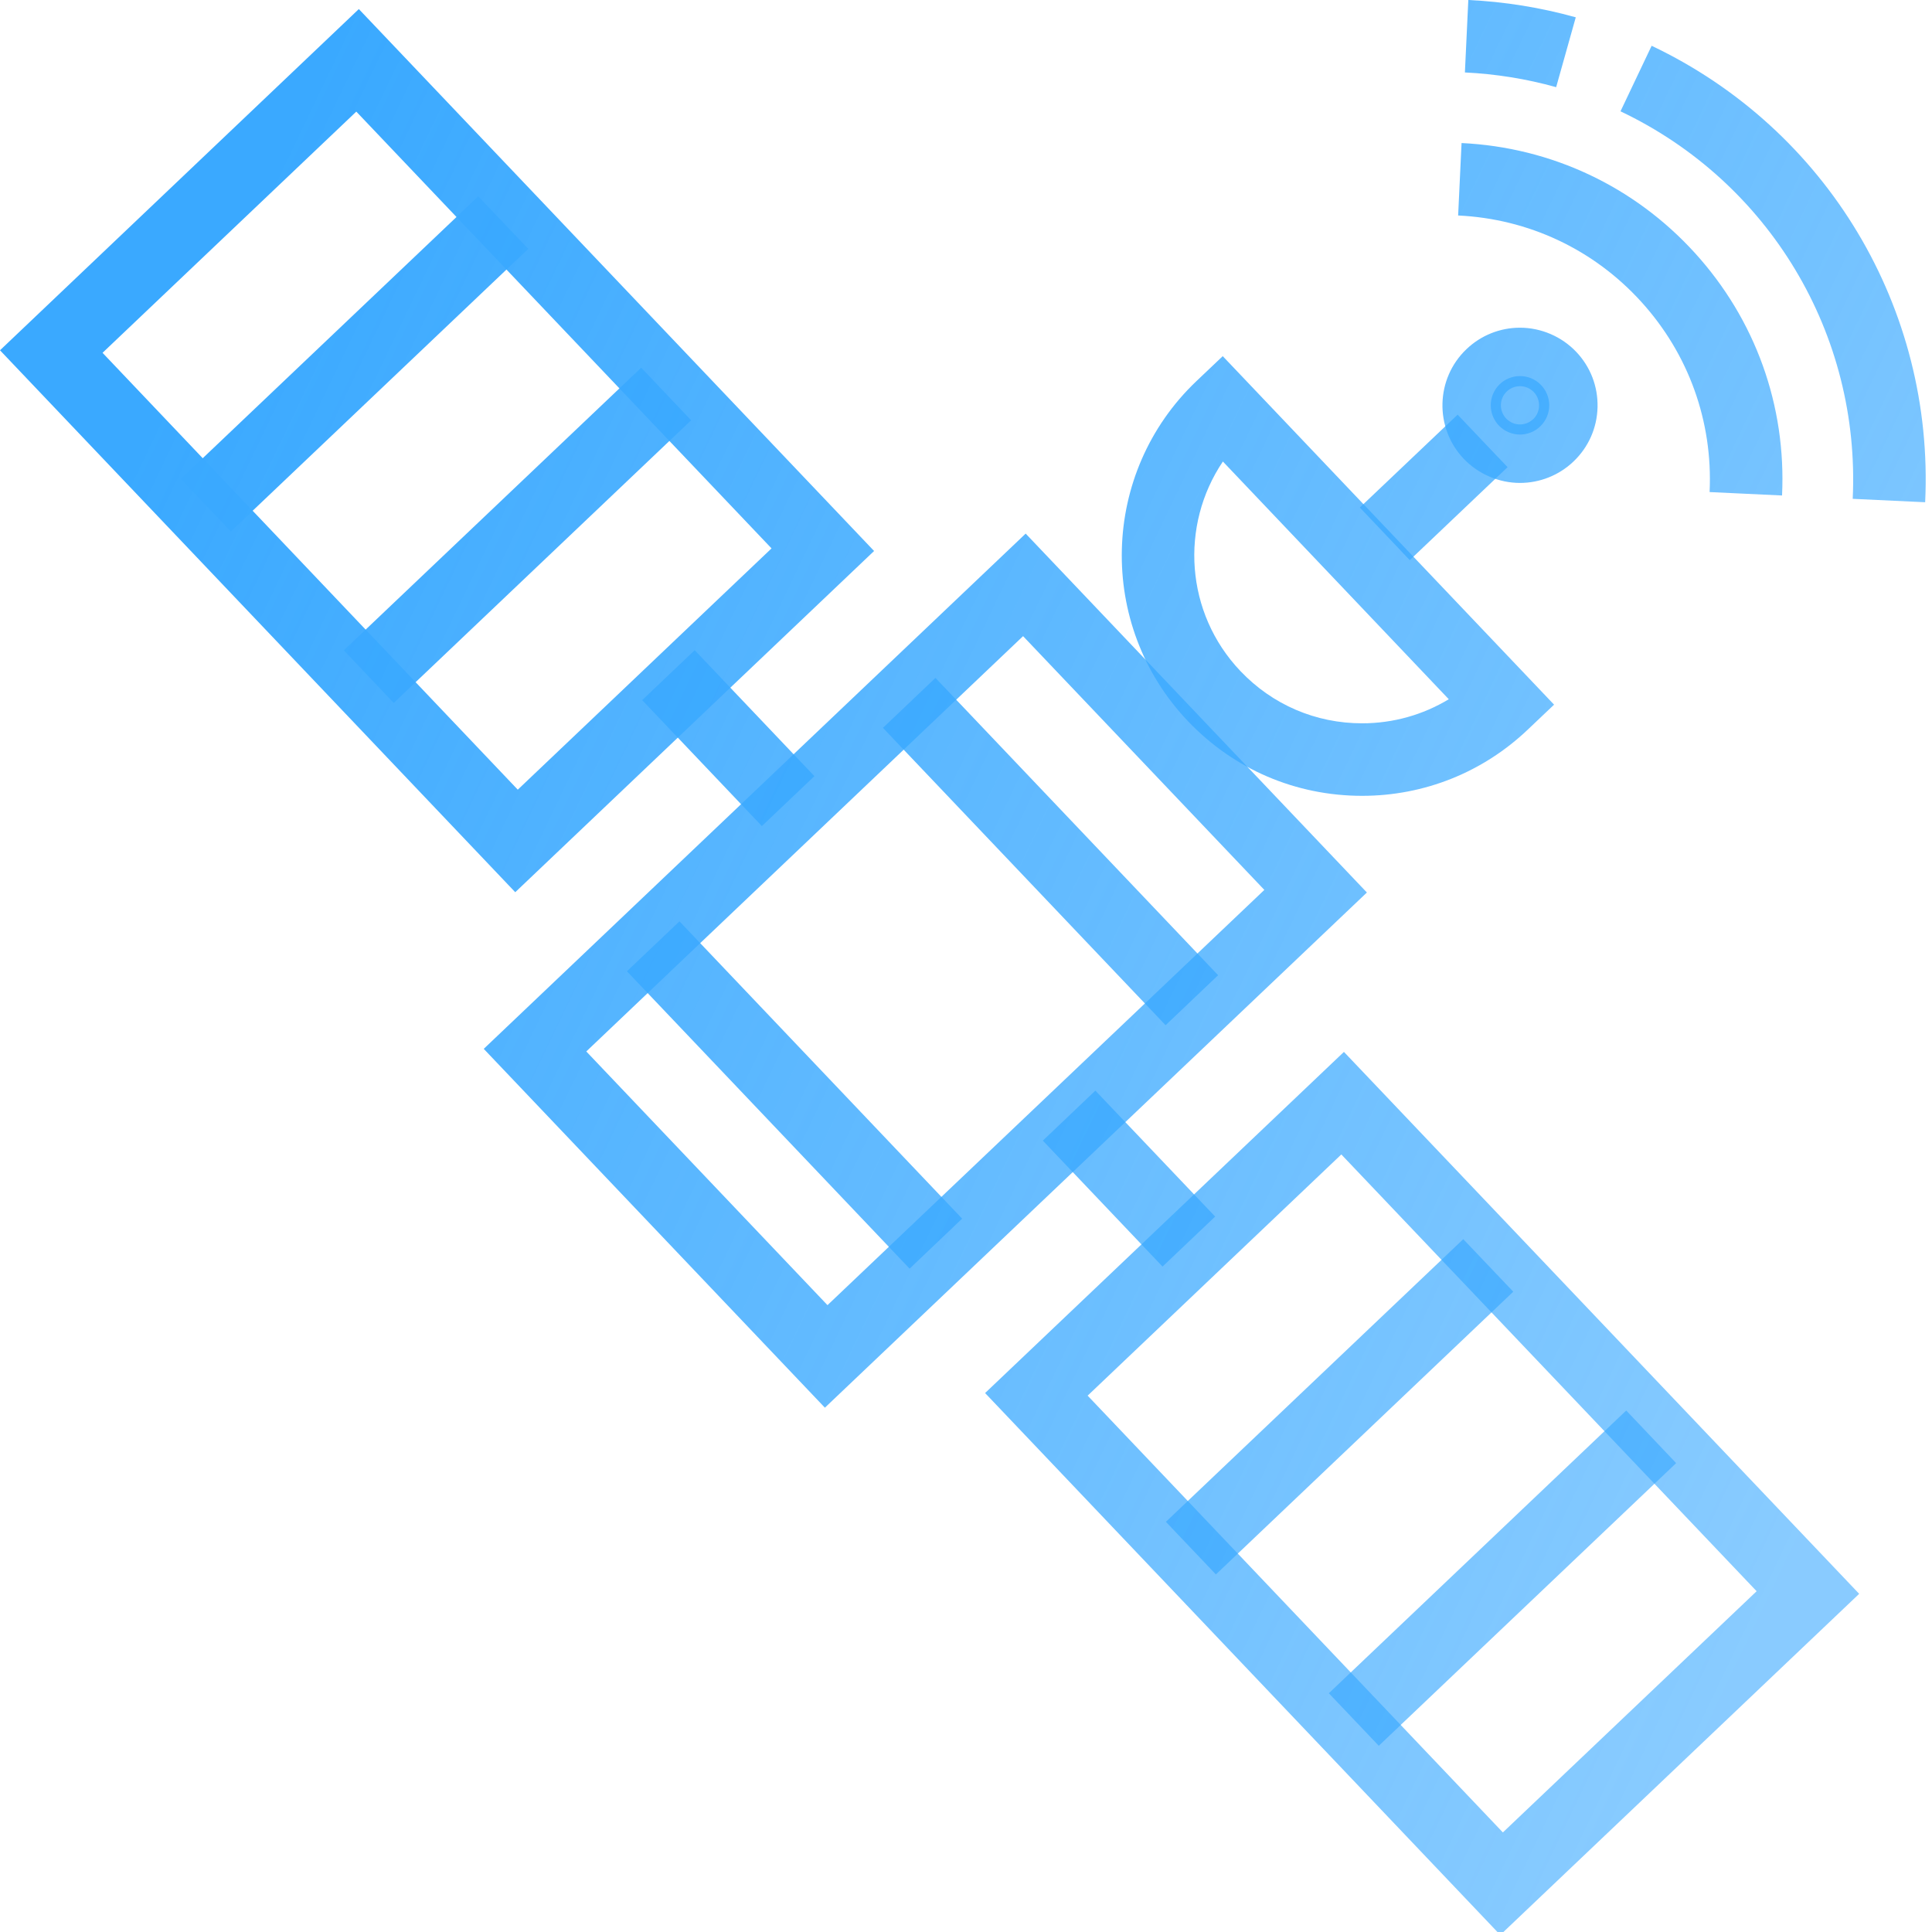 <svg width="26" height="26" viewBox="0 0 26 26" fill="none" xmlns="http://www.w3.org/2000/svg">
<g clip-path="url(#clip0_1705_12)">
<path d="M11.101 18.944L6.51 14.115L13.803 7.181L18.395 12.011L11.101 18.944ZM7.89 14.15L11.136 17.564L17.015 11.976L13.768 8.561L7.89 14.15Z" fill="url(#paint0_linear_1705_12)"/>
<path d="M12.589 9.123L16.393 13.124L15.686 13.797L11.882 9.795L12.589 9.123ZM9.144 12.399L12.948 16.4L12.241 17.073L8.437 13.071L9.144 12.399ZM20.19 26.04L13.257 18.747L18.086 14.156L25.02 21.449L20.19 26.04ZM14.637 18.782L20.225 24.66L23.64 21.414L18.051 15.536L14.637 18.782Z" fill="url(#paint1_linear_1705_12)"/>
<path d="M21.885 18.982L22.557 19.69L18.555 23.494L17.883 22.787L21.885 18.982ZM19.692 16.676L20.365 17.383L16.363 21.188L15.69 20.48L19.692 16.676ZM18.331 10.71C17.436 10.71 16.602 10.352 15.986 9.704C14.756 8.411 14.808 6.359 16.101 5.129L16.455 4.793L20.914 9.483L20.56 9.819C19.956 10.394 19.164 10.71 18.331 10.71ZM16.457 6.211C15.877 7.071 15.95 8.25 16.693 9.031C17.124 9.484 17.706 9.734 18.331 9.734C18.747 9.734 19.148 9.621 19.497 9.41L16.457 6.211Z" fill="url(#paint2_linear_1705_12)"/>
<path d="M19.616 5.58L20.288 6.287L18.972 7.538L18.3 6.83L19.616 5.58Z" fill="url(#paint3_linear_1705_12)"/>
<path d="M20.062 5.454C20.062 5.559 20.103 5.659 20.177 5.733C20.251 5.806 20.351 5.848 20.455 5.848C20.56 5.848 20.66 5.806 20.733 5.733C20.807 5.659 20.849 5.559 20.849 5.454C20.849 5.35 20.807 5.25 20.733 5.176C20.66 5.102 20.56 5.061 20.455 5.061C20.351 5.061 20.251 5.102 20.177 5.176C20.103 5.25 20.062 5.35 20.062 5.454Z" fill="url(#paint4_linear_1705_12)"/>
<path d="M20.455 6.499C20.171 6.499 19.895 6.38 19.698 6.174C19.302 5.757 19.319 5.094 19.736 4.698C19.93 4.513 20.187 4.41 20.455 4.41C20.74 4.41 21.016 4.529 21.212 4.735C21.404 4.937 21.506 5.202 21.499 5.481C21.492 5.76 21.377 6.019 21.175 6.211C20.981 6.396 20.723 6.499 20.455 6.499ZM20.455 5.197C20.389 5.197 20.326 5.223 20.278 5.268C20.229 5.315 20.2 5.38 20.198 5.448C20.197 5.516 20.222 5.582 20.269 5.632C20.293 5.657 20.322 5.677 20.354 5.691C20.386 5.705 20.42 5.712 20.455 5.712C20.521 5.712 20.585 5.686 20.633 5.641C20.735 5.543 20.739 5.38 20.642 5.277C20.618 5.252 20.589 5.232 20.557 5.218C20.525 5.204 20.49 5.197 20.455 5.197ZM23.982 6.668L23.007 6.622C23.052 5.673 22.725 4.763 22.086 4.06C21.447 3.357 20.572 2.945 19.623 2.9L19.669 1.925C20.878 1.983 21.993 2.508 22.808 3.403C23.623 4.299 24.04 5.458 23.982 6.668ZM25.908 6.759L24.933 6.713C25.038 4.497 23.811 2.45 21.808 1.498L22.227 0.616C24.587 1.738 26.032 4.15 25.908 6.759ZM20.942 1.173C20.541 1.061 20.129 0.995 19.714 0.975L19.76 0C20.25 0.023 20.737 0.102 21.206 0.233L20.942 1.173ZM6.934 12.007L0 4.714L4.829 0.122L11.763 7.415L6.934 12.007ZM1.38 4.748L6.968 10.627L10.383 7.38L4.795 1.502L1.38 4.748Z" fill="url(#paint5_linear_1705_12)"/>
<path d="M8.629 4.948L9.301 5.656L5.299 9.46L4.627 8.752L8.629 4.948ZM6.436 2.642L7.109 3.349L3.106 7.153L2.434 6.446L6.436 2.642ZM14.741 14.677L16.353 16.372L15.645 17.045L14.034 15.35L14.741 14.677Z" fill="url(#paint6_linear_1705_12)"/>
<path d="M9.349 8.75L10.96 10.445L10.253 11.117L8.642 9.422L9.349 8.75Z" fill="url(#paint7_linear_1705_12)"/>
</g>
<defs>
<linearGradient id="paint0_linear_1705_12" x1="2.012" y1="5.711" x2="25.916" y2="17.165" gradientUnits="userSpaceOnUse">
<stop stop-color="#3AA9FF"/>
<stop offset="1" stop-color="#3AA9FF" stop-opacity="0.6"/>
</linearGradient>
<linearGradient id="paint1_linear_1705_12" x1="2.012" y1="5.711" x2="25.916" y2="17.165" gradientUnits="userSpaceOnUse">
<stop stop-color="#3AA9FF"/>
<stop offset="1" stop-color="#3AA9FF" stop-opacity="0.6"/>
</linearGradient>
<linearGradient id="paint2_linear_1705_12" x1="2.012" y1="5.711" x2="25.916" y2="17.165" gradientUnits="userSpaceOnUse">
<stop stop-color="#3AA9FF"/>
<stop offset="1" stop-color="#3AA9FF" stop-opacity="0.6"/>
</linearGradient>
<linearGradient id="paint3_linear_1705_12" x1="2.012" y1="5.711" x2="25.916" y2="17.165" gradientUnits="userSpaceOnUse">
<stop stop-color="#3AA9FF"/>
<stop offset="1" stop-color="#3AA9FF" stop-opacity="0.6"/>
</linearGradient>
<linearGradient id="paint4_linear_1705_12" x1="2.012" y1="5.711" x2="25.916" y2="17.165" gradientUnits="userSpaceOnUse">
<stop stop-color="#3AA9FF"/>
<stop offset="1" stop-color="#3AA9FF" stop-opacity="0.6"/>
</linearGradient>
<linearGradient id="paint5_linear_1705_12" x1="2.012" y1="5.711" x2="25.916" y2="17.165" gradientUnits="userSpaceOnUse">
<stop stop-color="#3AA9FF"/>
<stop offset="1" stop-color="#3AA9FF" stop-opacity="0.6"/>
</linearGradient>
<linearGradient id="paint6_linear_1705_12" x1="2.012" y1="5.711" x2="25.916" y2="17.165" gradientUnits="userSpaceOnUse">
<stop stop-color="#3AA9FF"/>
<stop offset="1" stop-color="#3AA9FF" stop-opacity="0.6"/>
</linearGradient>
<linearGradient id="paint7_linear_1705_12" x1="2.012" y1="5.711" x2="25.916" y2="17.165" gradientUnits="userSpaceOnUse">
<stop stop-color="#3AA9FF"/>
<stop offset="1" stop-color="#3AA9FF" stop-opacity="0.6"/>
</linearGradient>
<clipPath id="clip0_1705_12">
<rect width="26" height="26" fill="white"/>
</clipPath>
</defs>
</svg>
